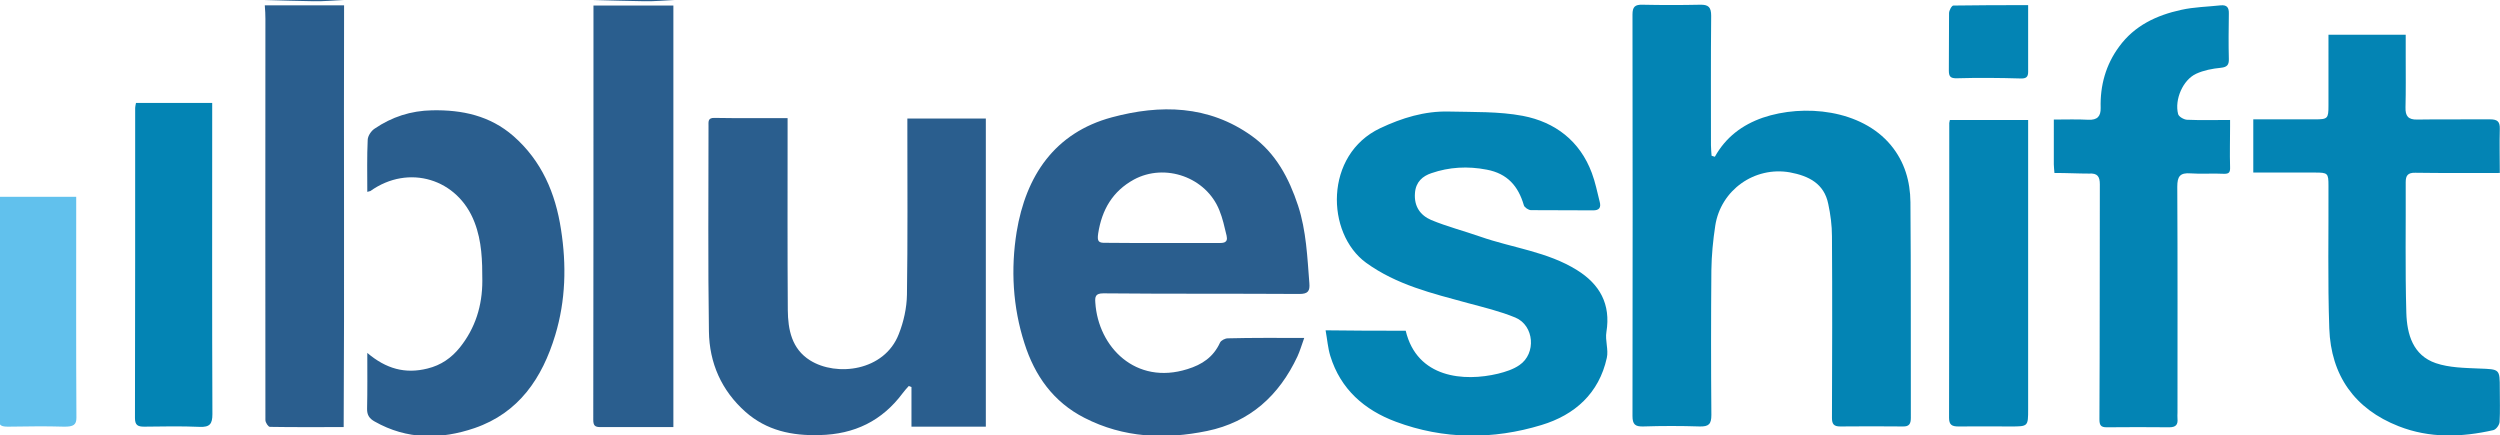 <svg xmlns="http://www.w3.org/2000/svg" xml:space="preserve" viewBox="0 0 1217 211.9"><path fill="#2A5E8E" d="M328.5 0c-4.9.2-9.8.7-14.8.6-8.4-.1-16.8-.4-25.2-.6h40z"/><path d="M988.4 0h-40 40z"/><path fill="#2A5E8E" d="M167.5 0c-4.9.2-9.8.7-14.8.6-8.1-.1-16.2-.4-24.2-.6h39z"/><path d="M833.4 0h-39 39z"/><path fill="#0384B4" d="M834.8 76.3c5.3-9.5 13.3-15.5 23.3-19 20-6.8 48-4 62.4 13.4 6.7 8.1 9.4 17.6 9.5 27.7.3 35 .1 70 .2 105 0 2.9-.8 4.3-3.9 4.2-10.2-.1-20.3-.1-30.5 0-3.1 0-4-1.2-4-4.1.1-29.5.2-59 0-88.5 0-5.2-.7-10.6-1.8-15.7-2-10-9.6-13.7-18.7-15.4-17.2-3-33.6 8.6-36.3 25.9-1.1 7.2-1.8 14.5-1.9 21.7-.2 23.5-.2 47 0 70.5 0 4.5-1.3 5.7-5.7 5.6-9.2-.3-18.3-.3-27.5 0-3.9.1-5.2-1-5.2-5.1.1-65.1.1-130.3 0-195.4 0-3.8 1.2-4.9 4.9-4.8 9.3.2 18.7.2 28 0 4.1-.1 5.4 1.2 5.4 5.4-.2 21-.1 42-.1 63 0 1.7.2 3.4.3 5.1.6.2 1.1.4 1.6.5z"/><path fill="#2A5E8E" d="M634.9 164.5c-1.3 3.6-2.1 6.4-3.3 9-8.9 19-23.1 32-44 36.3-20.4 4.2-40.6 3.4-59.7-6.4-15.1-7.7-24.2-20.5-29.2-36.3-5.7-17.7-6.7-36.1-3.8-54.2 4.5-27.3 18.5-48.3 46.4-55.8 23.5-6.3 47-6 68.1 9.1 11.7 8.4 18.1 20.6 22.5 33.9 4 12.2 4.5 25.1 5.5 37.8.3 3.7-.6 5.2-4.8 5.2-31.8-.2-63.6 0-95.5-.3-3.9 0-4.1 1.7-3.9 4.5 1.4 21.7 19.7 40.3 44.8 32.4 7.2-2.2 12.7-5.9 15.9-12.9.5-1.1 2.5-2.1 3.8-2.1 11.9-.3 23.9-.2 37.2-.2zm-69.6-46.2h27.5c2.4 0 5.2.2 4.3-3.6-1-4.2-1.9-8.4-3.5-12.3-6.4-16.1-26.4-23.2-41.6-15-10.4 5.7-15.6 14.7-17.4 26.2-.6 4 .2 4.7 3.7 4.6 9 .1 18 .1 27 .1zM383.4 57.5v7c0 28.8-.1 57.7.1 86.5.1 9.5 1.9 18.8 10.8 24.4 12.9 8.1 36.2 5.3 43.2-12.7 2.4-6 3.9-12.8 4-19.2.4-26.8.2-53.7.2-80.5v-5.3h38.2v150h-36.2v-19.3c-.4-.2-.9-.3-1.3-.5-1 1.1-2 2.2-2.9 3.4-10.1 13.6-23.5 20.1-40.5 20.5-13.5.4-25.8-2.2-36.1-11.3-11.7-10.4-17.6-23.8-17.8-39.2-.5-33.3-.2-66.7-.2-100 0-2-.4-4 2.9-3.9 11.6.2 23.4.1 35.6.1z"/><path fill="#0384B4" d="M684.3 161c5.5 23.1 28.4 24.9 45 20.9 3.6-.9 7.4-2.1 10.4-4.2 8.2-5.6 7.2-19.2-2-23.1-7.5-3.1-15.5-5-23.3-7.1-17.2-4.7-34.5-8.8-49.4-19.6-19.6-14.3-20.4-52.6 6.9-65.5 10.6-5 21.6-8.4 33.4-8.1 12 .3 24.3-.1 36 2.1 15.7 3 27.8 12.2 33.6 27.8 1.7 4.5 2.6 9.2 3.8 13.9.8 2.9-.1 4.4-3.4 4.3-10-.1-20 0-30-.1-1.2 0-3.2-1.3-3.5-2.4-2.7-9.3-8-15.4-18-17.3-9.3-1.8-18.3-1.3-27 1.7-4.2 1.4-7.6 4.2-8 9.7-.5 6.5 2.6 10.8 7.9 13.1 7.7 3.2 15.9 5.3 23.9 8.1 15.7 5.5 32.7 7.3 47.1 16.3 11.1 6.9 16.5 16.6 14.3 30.1-.7 4.1 1.1 8.6.2 12.6-3.8 17.3-15.6 27.8-31.8 32.7-23.6 7.2-47.6 7.1-70.9-1.6-15.3-5.7-26.9-15.8-31.9-32-1.2-3.9-1.5-8.1-2.3-12.5 13.3.2 26.1.2 39 .2zm532.6-76.8c-14.2 0-27.7.1-41.1-.1-3.7-.1-4.7 1.4-4.7 4.6.1 21.2-.3 42.3.3 63.5.3 10.5 3.2 20.8 14.4 24.6 6.5 2.2 13.9 2.3 21 2.6 10.1.4 10.1.1 10.1 10 0 5.3.2 10.7-.1 16-.1 1.5-1.7 3.7-3.1 4-15.5 3.5-31 4-46-1.9-21.5-8.4-33-24.8-33.8-47.6-.8-23.1-.3-46.3-.4-69.5 0-6.1-.3-6.4-6.6-6.4h-30V58.1h30.1c6.1 0 6.5-.4 6.5-6.6V16.9h37.6v10.9c0 8.2.1 16.3-.1 24.5-.1 4.2 1.3 6 5.7 5.9 11.8-.2 23.7 0 35.5-.1 3.4 0 4.8 1 4.7 4.6-.2 7.1 0 14.2 0 21.5zm-216.8 0c-.1-1.7-.3-3-.3-4.2V58.2c6 0 11.4-.2 16.8.1 4.4.2 6.1-1.7 6-5.8-.3-10.9 2.5-21 9-29.8 7.5-10.3 18.3-15.3 30.2-17.9 6.3-1.4 12.8-1.5 19.2-2.2 3.1-.3 4.1 1.1 4 4.1-.1 7.3-.2 14.7 0 22 .1 2.9-.9 4-3.9 4.3-4.1.4-8.3 1.2-12 2.9-6.5 3-10.6 12.6-8.8 19.6.3 1.3 2.8 2.7 4.3 2.8 6.8.3 13.6.1 21 .1v3.3c0 6.5-.2 13 0 19.5.1 2.7-.4 3.5-3.2 3.4-5.3-.3-10.7.2-16-.2-5.2-.4-6.5 1.5-6.5 6.5.2 36.6.1 73.3.1 109.9 0 1-.1 2 0 3 .3 3-.9 4.2-4 4.2-10.2-.1-20.3-.1-30.5 0-2.8 0-3.5-1-3.5-3.9.2-38.1.1-76.3.2-114.4 0-3.7-1.1-5.5-5.3-5.2-5.2 0-10.7-.3-16.8-.3z"/><path fill="#2A5E8E" d="M178.8 93.4c0-8.7-.2-17.1.2-25.4.1-1.9 1.7-4.3 3.4-5.4 8.4-5.7 17.6-8.7 27.9-8.9 14.7-.3 28.2 2.6 39.6 12.5 13.8 12.1 20.5 27.8 23.2 45.5 2.7 17.3 2.3 34.5-2.8 51.4C264 184 252.6 201 231 208.4c-16.4 5.6-32.9 5.7-48.6-3.2-2.5-1.4-3.8-3.1-3.7-6.3.2-8.7.1-17.5.1-27.1 9.2 7.8 18.5 10.3 29.3 7.6 6.6-1.6 11.7-5.2 15.8-10.3 7.5-9.4 10.9-20.3 10.9-32.4 0-9.7-.2-19.2-3.8-28.5-8.1-21.2-32.1-28.5-50.7-15.2-.2.1-.6.1-1.5.4zm149 114.5h-35.6c-2.5 0-3.4-.7-3.4-3.5.1-64.9.1-129.9.1-194.8V2.7h38.9v205.2zM128.9 2.6h38.6c-.2 68.4.2 136.5-.2 205.3-13 0-24.4.1-35.9-.1-.8 0-2.2-2.1-2.2-3.3-.1-65.1 0-130.3 0-195.4 0-2-.1-4-.3-6.5z"/><path fill="#0384B4" d="M66.2 50.1h37.1v8.5c0 47.7-.1 95.3.1 143 0 4.8-1.3 6.4-6.2 6.2-9-.4-18-.2-27-.1-3.1 0-4.5-.7-4.5-4.2.1-50.3.1-100.6.1-151 0-.6.2-1.3.4-2.4z"/><path fill="#61C1ED" d="M0 95.8h37.1v6c0 33.8-.1 67.7.1 101.5 0 3.4-1.3 4.5-6.2 4.4-9-.3-18-.1-27 0-3.1 0-4.5-.5-4.5-3 .1-35.7.1-71.5.1-107.2 0-.4.2-.9.4-1.7z"/><path fill="#0384B4" d="M949.2 58.4h38.1v140.7c0 8.5 0 8.5-8.5 8.5s-17-.1-25.5 0c-3.1 0-4.5-.8-4.5-4.2.1-47.7.1-95.3.1-143-.1-.6.2-1.2.3-2zm38.1-55.9V35c0 2.5-1 3.3-3.7 3.2-10.3-.3-20.6-.4-30.9-.1-3.3.1-4-.9-4-3.8.1-9.3 0-18.6.1-27.9 0-1.3 1.3-3.7 2.1-3.7 12.2-.2 24.2-.2 36.4-.2z"/></svg>